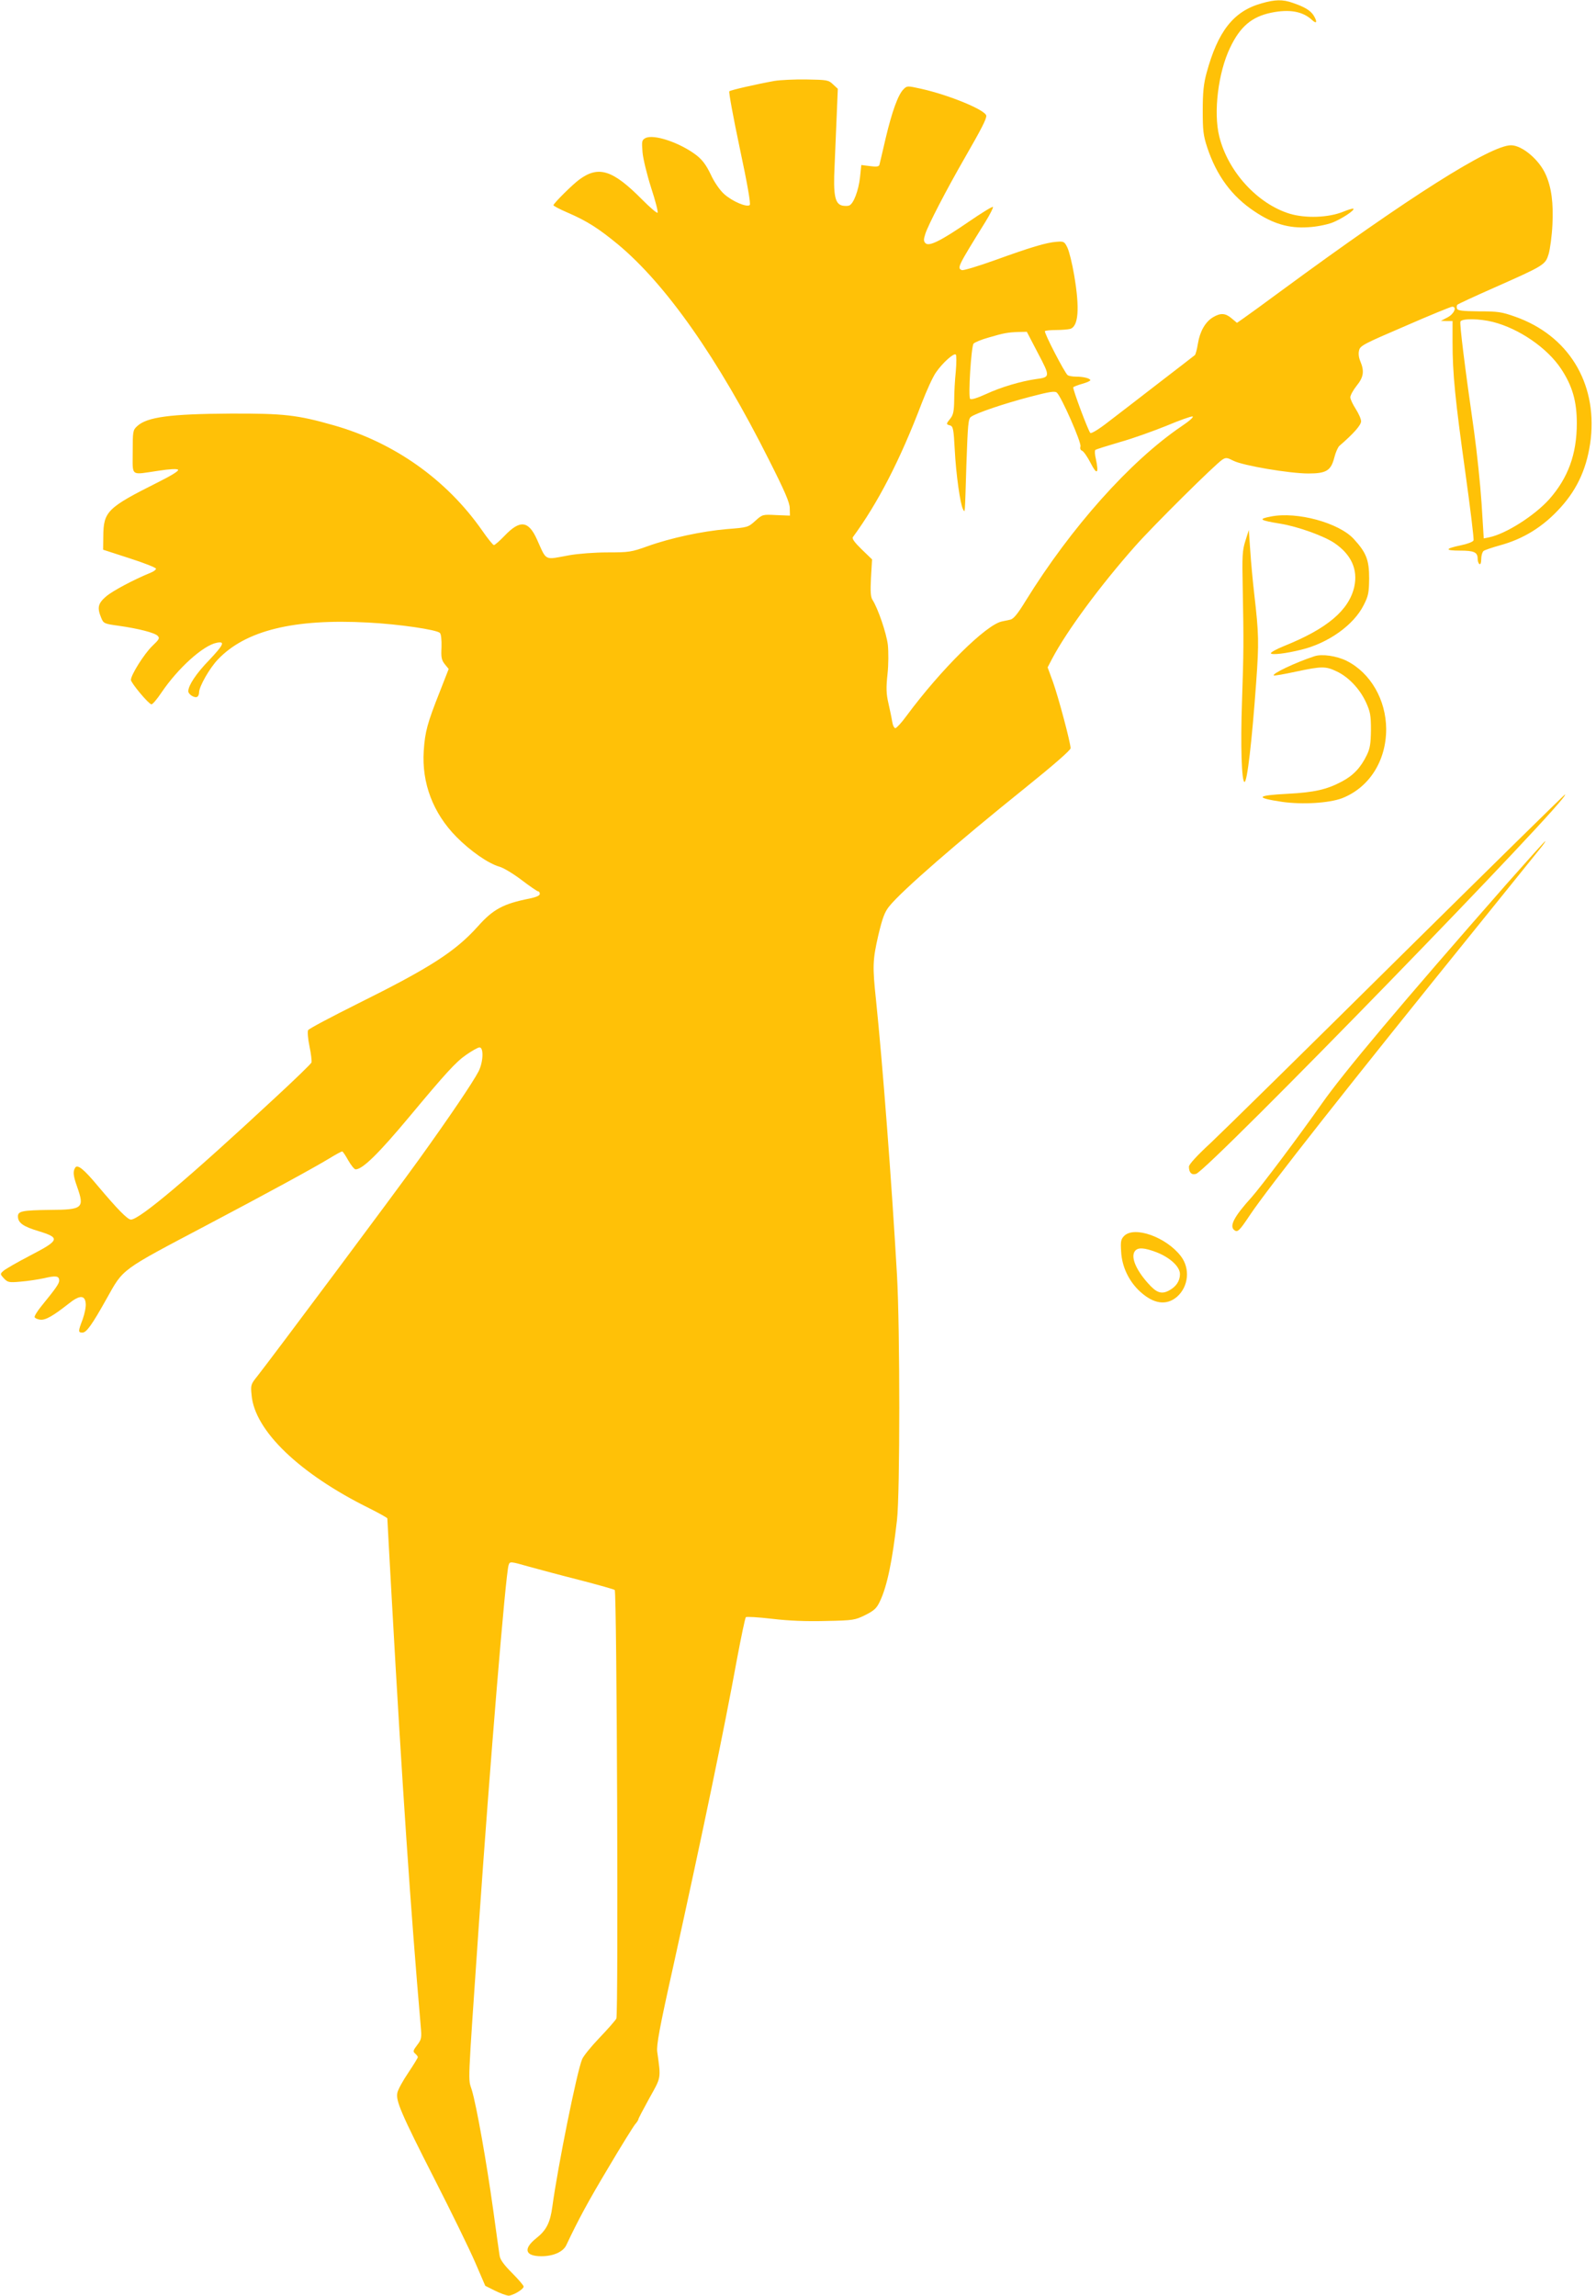 <?xml version="1.0" standalone="no"?>
<!DOCTYPE svg PUBLIC "-//W3C//DTD SVG 20010904//EN"
 "http://www.w3.org/TR/2001/REC-SVG-20010904/DTD/svg10.dtd">
<svg version="1.0" xmlns="http://www.w3.org/2000/svg"
 width="890pt" height="1280pt" viewBox="0 0 890 1280"
 preserveAspectRatio="xMidYMid meet">
<g transform="translate(0,1280) scale(0.1,-0.1)"
fill="#ffc107" stroke="none">
<path d="M7034 12781 c-156 -44 -243 -156 -306 -389 -16 -59 -21 -108 -21
-207 0 -113 3 -140 25 -207 52 -157 137 -273 264 -357 103 -69 191 -95 298
-88 45 2 104 14 134 25 52 20 128 70 119 78 -2 3 -29 -5 -58 -17 -82 -33 -208
-37 -296 -11 -181 55 -346 236 -394 432 -33 133 -6 355 60 493 56 118 120 173
229 196 102 21 177 8 229 -41 27 -25 30 -9 7 28 -19 27 -48 45 -115 68 -56 20
-99 19 -175 -3z"/>
<path d="M4320 12349 c-100 -18 -245 -51 -253 -58 -4 -4 22 -146 58 -316 43
-201 62 -312 56 -318 -15 -15 -98 20 -144 62 -23 21 -54 65 -74 109 -26 54
-47 81 -80 107 -92 70 -238 119 -284 95 -20 -11 -21 -18 -16 -79 3 -36 25
-126 48 -198 24 -73 40 -136 36 -139 -4 -4 -42 29 -85 72 -164 166 -243 192
-350 114 -39 -28 -142 -131 -146 -144 0 -4 34 -22 78 -41 109 -47 173 -88 280
-176 269 -223 560 -637 844 -1203 89 -176 116 -239 116 -270 l1 -41 -76 3
c-76 4 -77 4 -117 -32 -40 -36 -42 -37 -158 -46 -139 -12 -313 -49 -444 -96
-89 -32 -103 -34 -221 -34 -73 0 -164 -7 -215 -16 -142 -26 -124 -35 -180 89
-47 104 -94 110 -180 20 -28 -29 -55 -53 -60 -52 -5 0 -35 37 -66 82 -198 283
-490 490 -828 586 -204 58 -278 66 -575 65 -336 -2 -465 -19 -520 -70 -24 -22
-25 -28 -25 -144 0 -140 -15 -128 142 -105 64 10 105 12 111 6 6 -6 -36 -32
-114 -71 -281 -141 -302 -162 -303 -300 l-1 -75 148 -48 c81 -26 147 -52 147
-58 0 -5 -12 -15 -27 -21 -98 -40 -214 -102 -251 -133 -46 -40 -51 -63 -28
-119 13 -32 16 -34 97 -45 113 -16 201 -39 218 -56 13 -13 9 -20 -31 -58 -44
-43 -118 -160 -118 -188 0 -16 97 -133 114 -136 6 -2 31 28 56 65 91 135 232
263 308 278 49 10 40 -10 -42 -97 -72 -74 -116 -141 -116 -173 0 -18 36 -40
50 -31 6 3 10 14 10 24 0 33 59 136 105 184 154 162 424 228 835 206 176 -9
385 -40 403 -58 7 -7 10 -39 9 -79 -3 -57 0 -72 18 -95 l22 -27 -50 -128 c-69
-174 -82 -222 -89 -328 -12 -180 52 -348 182 -480 78 -79 177 -148 239 -166
23 -6 79 -40 125 -75 46 -35 87 -63 92 -63 5 0 9 -6 9 -14 0 -10 -20 -18 -57
-26 -146 -29 -203 -59 -289 -156 -125 -139 -264 -229 -669 -430 -148 -74 -273
-140 -277 -148 -4 -8 -1 -49 8 -91 9 -42 13 -82 11 -89 -3 -8 -92 -94 -199
-193 -485 -451 -760 -683 -808 -683 -19 0 -77 60 -184 187 -79 95 -114 123
-127 102 -13 -21 -11 -44 11 -106 42 -119 32 -128 -150 -129 -156 -2 -180 -7
-180 -36 0 -36 29 -57 117 -83 120 -37 116 -50 -50 -136 -71 -37 -137 -75
-148 -85 -19 -17 -19 -18 3 -42 21 -22 28 -24 93 -18 39 3 97 12 130 19 67 16
85 13 85 -13 0 -17 -19 -44 -98 -141 -23 -28 -41 -57 -39 -63 2 -6 16 -12 31
-14 29 -4 71 20 160 90 60 48 90 48 94 0 2 -18 -6 -57 -17 -88 -26 -68 -26
-74 -1 -74 22 0 53 43 134 188 96 171 72 154 561 412 326 172 598 320 683 372
34 21 66 38 70 38 4 0 19 -23 34 -50 16 -28 34 -50 41 -50 39 0 130 90 301
295 200 240 258 304 316 344 32 22 65 41 74 41 24 0 21 -81 -5 -133 -32 -62
-162 -254 -333 -492 -138 -192 -813 -1096 -901 -1208 -36 -45 -38 -49 -32
-106 17 -198 267 -438 655 -630 56 -28 102 -54 102 -57 0 -3 11 -209 25 -457
57 -1020 105 -1729 161 -2373 6 -67 5 -74 -20 -107 -23 -30 -24 -36 -11 -47 8
-7 15 -16 15 -20 0 -4 -24 -43 -54 -88 -30 -44 -57 -94 -60 -110 -10 -44 19
-113 207 -482 94 -184 196 -393 227 -465 l56 -130 54 -27 c30 -15 64 -27 75
-28 25 0 85 36 85 51 0 6 -29 40 -65 76 -45 45 -66 74 -69 96 -3 18 -19 133
-36 257 -37 266 -93 581 -119 667 -21 70 -25 -14 39 918 62 896 149 1953 166
2008 7 22 8 22 117 -9 51 -14 177 -48 280 -74 104 -27 192 -52 195 -55 12 -12
21 -2368 9 -2390 -6 -11 -48 -59 -94 -107 -46 -48 -90 -102 -97 -120 -29 -69
-135 -595 -166 -822 -12 -89 -33 -131 -90 -176 -74 -59 -62 -100 29 -100 66 0
120 24 138 60 69 146 122 244 235 433 72 122 140 231 150 243 10 11 18 24 18
28 0 4 28 57 61 117 67 120 65 107 44 259 -5 36 13 135 89 475 167 758 281
1306 356 1716 23 123 45 227 49 232 4 4 70 0 147 -9 93 -11 192 -15 299 -12
155 3 163 5 220 33 50 25 64 38 82 77 40 84 69 224 95 453 17 148 17 1065 0
1365 -30 524 -80 1176 -117 1534 -20 188 -19 222 13 362 23 96 35 129 61 161
70 87 377 354 759 661 154 124 252 209 252 220 0 31 -68 285 -98 369 l-30 82
25 48 c81 154 268 408 465 630 100 113 443 453 484 480 20 13 27 12 62 -6 53
-27 313 -71 418 -71 101 0 126 16 145 90 7 28 20 57 28 64 80 69 121 116 121
137 0 13 -14 44 -30 69 -16 25 -30 54 -30 65 0 11 16 40 35 64 39 48 44 81 21
136 -9 21 -12 44 -7 62 6 26 29 37 257 135 137 60 255 108 262 108 28 0 11
-40 -25 -59 l-38 -20 33 -1 32 0 0 -117 c0 -178 15 -323 71 -725 28 -202 49
-373 46 -381 -3 -8 -34 -20 -69 -27 -91 -19 -94 -30 -7 -30 80 0 99 -9 99 -46
0 -13 5 -26 10 -29 6 -4 10 8 10 28 0 19 6 39 13 45 6 5 47 19 90 31 133 36
244 105 340 212 97 107 150 229 168 384 34 314 -127 575 -421 679 -76 27 -97
30 -202 30 -93 1 -119 4 -123 15 -3 8 -2 18 2 22 4 4 96 47 203 94 284 126
287 128 306 189 8 28 18 101 21 163 6 120 -5 207 -37 279 -36 83 -132 164
-194 164 -114 0 -572 -290 -1271 -804 -104 -77 -205 -150 -224 -163 l-33 -23
-30 25 c-35 30 -62 31 -104 6 -43 -26 -73 -79 -84 -147 -5 -32 -13 -61 -17
-64 -5 -4 -95 -74 -202 -156 -106 -82 -233 -180 -283 -218 -51 -40 -93 -65
-98 -60 -12 13 -100 247 -95 255 3 3 25 12 50 19 25 7 45 16 45 20 0 10 -37
20 -80 20 -19 0 -40 4 -46 8 -16 11 -134 239 -127 246 4 3 31 6 62 6 31 0 66
3 78 6 47 13 55 112 23 300 -11 65 -28 134 -38 154 -16 33 -20 35 -59 32 -58
-4 -147 -31 -346 -103 -92 -33 -175 -58 -183 -55 -28 11 -24 19 131 269 26 42
45 80 42 83 -3 4 -63 -33 -133 -81 -156 -107 -223 -141 -243 -121 -11 11 -11
21 -1 52 15 48 117 245 220 424 95 165 120 215 120 234 0 31 -206 116 -363
151 -77 17 -79 17 -98 -2 -31 -30 -65 -126 -100 -273 -17 -74 -33 -141 -35
-149 -3 -10 -16 -12 -53 -7 l-48 6 -7 -67 c-8 -74 -36 -150 -61 -159 -8 -3
-26 -3 -39 0 -40 10 -50 59 -42 220 3 78 9 206 12 286 l6 145 -27 25 c-25 24
-33 25 -148 27 -67 1 -147 -3 -177 -8z m4005 -1344 c146 -37 303 -145 380
-261 63 -95 88 -181 88 -304 0 -173 -49 -305 -154 -424 -83 -92 -242 -193
-335 -212 l-30 -6 -12 194 c-7 106 -26 288 -42 403 -52 362 -81 598 -76 612 7
18 106 17 181 -2z m-2537 -174 c70 -133 69 -134 -13 -145 -82 -12 -192 -44
-276 -83 -48 -22 -83 -33 -89 -27 -12 12 6 292 19 308 6 7 44 23 84 34 85 25
107 29 168 31 l45 1 62 -119z m-458 -101 c-5 -47 -9 -119 -9 -161 -1 -61 -5
-82 -21 -102 -25 -31 -25 -33 -2 -39 17 -5 20 -21 26 -134 7 -139 31 -306 46
-333 12 -20 10 -45 19 248 8 225 10 256 26 267 29 21 182 73 327 111 107 28
140 34 151 24 24 -19 139 -280 132 -300 -3 -12 0 -21 9 -24 9 -4 30 -34 48
-69 35 -69 47 -60 29 23 -6 24 -7 47 -3 50 4 4 66 23 137 44 72 20 188 62 260
91 71 30 136 53 145 52 9 -2 -18 -26 -63 -56 -284 -193 -614 -562 -868 -973
-44 -72 -67 -100 -85 -104 -13 -3 -34 -7 -47 -10 -88 -18 -340 -267 -533 -528
-27 -37 -54 -66 -61 -67 -7 0 -15 17 -18 38 -3 20 -13 66 -21 102 -12 51 -13
85 -5 160 6 53 6 126 2 165 -8 65 -55 203 -86 251 -10 16 -12 46 -8 123 l6
102 -58 56 c-40 39 -55 60 -49 68 140 191 263 429 384 747 27 70 62 147 79
171 37 54 101 111 111 100 4 -4 4 -46 0 -93z"/>
<path d="M7087 9920 c-73 -14 -64 -21 53 -40 98 -16 245 -69 303 -109 93 -64
130 -147 109 -243 -30 -131 -151 -233 -389 -329 -45 -18 -79 -37 -76 -42 6
-10 83 -1 168 20 153 37 295 139 350 250 26 51 29 69 30 148 0 103 -16 144
-86 220 -83 90 -316 154 -462 125z"/>
<path d="M6945 9785 c-17 -53 -19 -84 -15 -265 6 -311 5 -355 -4 -630 -9 -248
-2 -450 14 -450 15 0 41 223 65 555 16 223 15 270 -11 495 -8 69 -18 177 -22
240 l-8 115 -19 -60z"/>
<path d="M7330 9141 c-104 -34 -237 -97 -227 -107 2 -3 58 7 123 21 146 31
166 31 229 1 65 -31 127 -96 162 -171 24 -53 28 -72 28 -155 -1 -77 -5 -103
-23 -140 -34 -70 -75 -114 -140 -148 -83 -44 -151 -60 -302 -68 -175 -9 -184
-22 -30 -45 113 -16 260 -7 333 20 152 59 247 208 247 386 -1 163 -87 313
-220 380 -56 28 -138 40 -180 26z"/>
<path d="M7798 7457 c-508 -503 -978 -965 -1045 -1028 -78 -72 -123 -121 -123
-134 0 -33 15 -48 40 -40 71 23 2106 2115 2057 2115 -3 0 -421 -411 -929 -913z"/>
<path d="M8403 7873 c-590 -672 -912 -1055 -1033 -1228 -137 -194 -333 -455
-391 -521 -97 -107 -124 -159 -97 -182 19 -15 28 -7 88 83 98 147 557 730
1289 1635 162 201 310 384 329 408 19 23 32 42 29 42 -3 0 -99 -107 -214 -237z"/>
<path d="M6269 5909 c-18 -18 -21 -30 -17 -88 4 -83 43 -165 105 -222 76 -70
148 -80 207 -29 64 57 74 157 21 226 -81 106 -259 170 -316 113z m177 -90 c77
-29 134 -81 134 -123 0 -39 -22 -71 -62 -92 -42 -22 -70 -12 -118 43 -71 80
-97 152 -68 181 17 17 50 15 114 -9z"/>
</g>
</svg>
